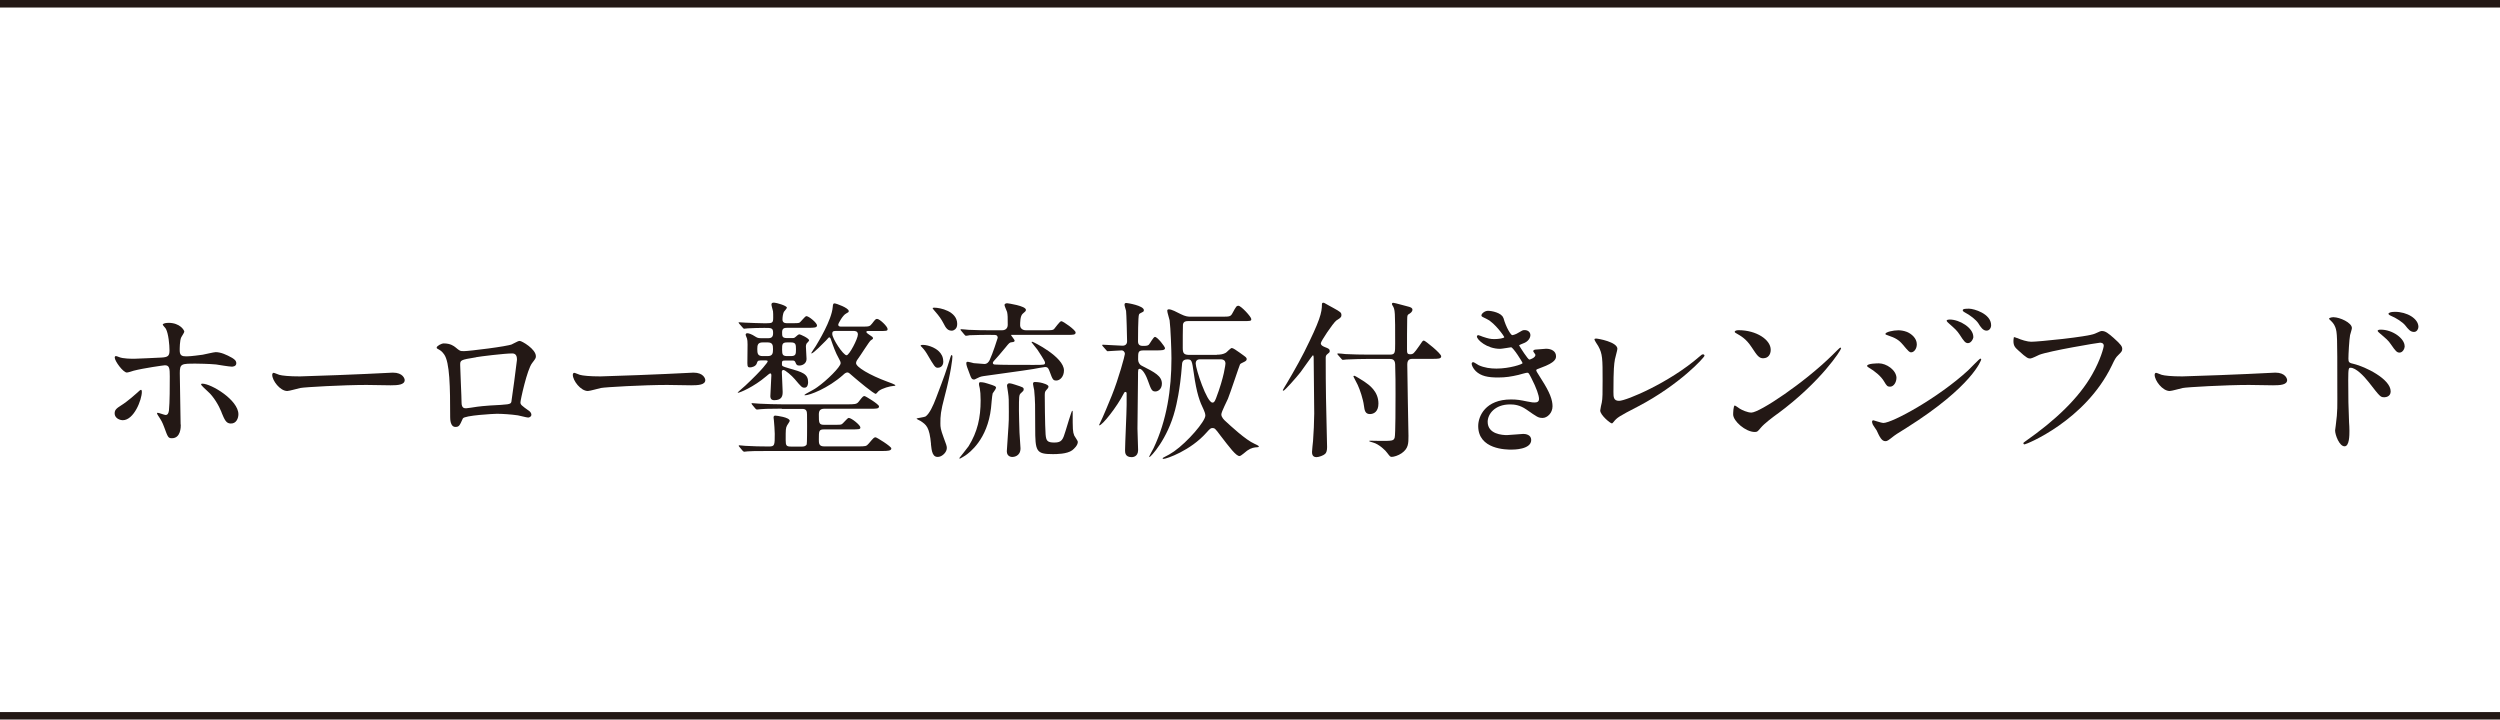 <?xml version="1.0" encoding="UTF-8"?><svg id="_レイヤー_2" xmlns="http://www.w3.org/2000/svg" viewBox="0 0 272.12 78.32"><defs><style>.cls-1{fill:none;stroke:#231815;stroke-miterlimit:10;stroke-width:.82px;}.cls-2{fill:#231815;stroke-width:0px;}</style></defs><g id="_レイヤー_1-2"><path class="cls-2" d="M12.48,44.99c0-.35.17-.53.7-.86.72-.44,1.65-1.29,1.8-1.42.09-.09.29-.28.37-.28s.09.17.09.22c0,.86-.86,3.09-2.08,3.09-.15,0-.26-.04-.35-.07-.24-.07-.53-.31-.53-.68ZM19.68,46.21c0,.28,0,1.49-.97,1.49-.4,0-.44-.11-.83-1.18-.22-.59-.31-.74-.68-1.3-.07-.13-.11-.17-.11-.22s.04-.07.07-.07c.13,0,.74.24.86.24.24,0,.33-.2.37-.5.09-.86.09-2.7.09-3.7,0-.88-.04-1.21-.53-1.21-.11,0-2.32.31-3.4.59-.11.04-.62.2-.74.2-.41,0-1.32-1.25-1.32-1.62,0-.09.02-.17.13-.17.07,0,.11.02.35.11.42.18,1.36.18,1.64.18.42,0,2.41-.11,2.96-.13.7-.04.88-.17.88-.77s-.11-1.82-.39-2.35c-.04-.09-.35-.39-.35-.48,0-.05.2-.18.62-.18,1.27,0,1.73.81,1.73.96,0,.11-.29.51-.33.61-.17.33-.17,1.23-.17,1.42,0,.57.24.66.72.66.59,0,1.47-.15,1.78-.18.24-.04,1.21-.28,1.42-.28.55,0,1.18.28,1.78.62.2.13.46.28.46.59,0,.35-.4.37-.48.37-.28,0-1.47-.2-1.73-.24-.7-.07-2.04-.09-2.19-.09-1.58,0-1.75,0-1.75,1.05,0,.88.09,4.8.09,5.59ZM24.12,44.88c-.31-.77-.88-1.73-1.49-2.26-.28-.26-.74-.68-.74-.77s.09-.09.13-.09c.97,0,3.93,1.78,3.93,3.33,0,.42-.22,1.03-.83,1.01-.51,0-.68-.42-1.01-1.21Z"/><path class="cls-2" d="M42.35,40.58c.11,0,.31-.02.41-.02,1.12,0,1.29.68,1.29.81,0,.52-.75.57-1.53.57-.42,0-2.26-.04-2.63-.04-2.54,0-6.75.24-7.19.33-.22.04-1.21.33-1.43.33-.79,0-1.64-1.14-1.64-1.76,0-.11.06-.22.15-.22s.53.2.62.22c.31.09,1.07.17,2.24.17.61,0,7.02-.24,9.71-.39Z"/><path class="cls-2" d="M55.75,37.46c.62-.31.68-.35.83-.35.22,0,1.75.88,1.75,1.67,0,.22-.07.29-.41.74-.55.7-1.27,4.04-1.27,4.27,0,.26.09.33.97.96.09.07.22.22.22.39,0,.22-.24.31-.35.31-.17,0-.96-.22-1.12-.24-.74-.11-1.73-.17-2.28-.17-.31,0-3.55.17-3.71.51-.35.77-.4.92-.81.92-.57,0-.57-.88-.57-1.1,0-3.22-.04-5.94-.66-6.8-.28-.37-.35-.4-.74-.62-.06-.04-.07-.07-.07-.11,0-.18.52-.46.77-.46.75,0,1.1.29,1.27.42.48.4.5.42.94.42.51,0,4.74-.51,5.24-.75ZM51.82,38.89c-1.73.28-1.73.31-1.73.85,0,.57.15,3.44.15,4.08s.33.62.51.62c.13,0,.79-.11,1.2-.17.26-.04.83-.09,1.36-.13,2.04-.11,2.26-.11,2.35-.39.02-.05.61-4.41.61-4.58,0-.2,0-.7-.5-.7-.86,0-3.53.33-3.95.41Z"/><path class="cls-2" d="M75.07,40.58c.11,0,.31-.02.41-.02,1.12,0,1.29.68,1.29.81,0,.52-.75.57-1.53.57-.42,0-2.26-.04-2.63-.04-2.54,0-6.75.24-7.19.33-.22.04-1.21.33-1.43.33-.79,0-1.64-1.14-1.64-1.76,0-.11.06-.22.15-.22s.53.2.62.22c.31.09,1.07.17,2.24.17.61,0,7.02-.24,9.71-.39Z"/><path class="cls-2" d="M82.76,39.24c-.28,0-.29.04-.4.35-.11.29-.52.4-.72.4s-.29-.05-.29-.46c0-.22.02-1.73.02-2.04s-.02-.5-.06-.64c-.02-.07-.15-.35-.15-.4,0-.13.09-.18.18-.18.15,0,.46.09.88.37.18.11.29.17.57.17h.88c.48,0,.48-.39.48-.57,0-.55-.18-.55-.94-.55-.4,0-1.4.02-1.82.05-.07,0-.33.04-.39.04s-.11-.06-.17-.13l-.37-.42c-.05-.07-.07-.09-.07-.11,0-.04.04-.04.07-.04.09,0,.57.04.66.04.29.02,1.84.07,2.19.07.74-.02.85,0,.85-.61,0-.33,0-.5-.02-.7-.02-.11-.17-.61-.17-.72,0-.17.09-.22.28-.22.24,0,1.4.33,1.4.55,0,.09-.29.39-.33.46-.11.24-.15.59-.15.83,0,.28.18.4.46.4h.51c.44,0,.74,0,.86-.05.15-.06.62-.72.77-.72.28,0,1.16.74,1.16,1.01,0,.26-.35.26-.97.26h-2.28c-.35,0-.55.07-.55.5s0,.62.55.62h.5c.22,0,.28,0,.44-.15.06-.06.29-.26.37-.26.15,0,1.08.44,1.08.66,0,.07-.24.29-.28.35-.05.09-.07.22-.07.31,0,.22.07,1.16.07,1.36,0,.46-.39.72-.81.72-.26,0-.31-.13-.4-.35-.07-.18-.17-.2-.35-.2h-.72c-.4,0-.4.06-.4.42,0,.2.07.22.7.41,1.56.44,2.15.62,2.15,1.54,0,.22-.07.59-.39.59-.28,0-.35-.09-1.07-.94-.31-.37-1.03-.99-1.23-.99-.07,0-.17.05-.17.2,0,.35.09,1.86.09,2.17,0,.4-.04.92-.92.92-.4,0-.42-.31-.42-.44,0-.35.11-1.93.11-2.26,0-.07,0-.22-.13-.22-.05,0-.35.24-.42.31-1.38,1.18-2.9,1.8-3.07,1.8-.02,0-.04,0-.04-.04,0-.02.7-.62.83-.74,1.89-1.77,2.43-2.54,2.43-2.63,0-.11-.11-.11-.2-.11h-.62ZM85.11,44.48c-1.62,0-2.15.04-2.33.06-.06,0-.33.04-.39.04s-.09-.04-.17-.11l-.35-.42q-.07-.09-.07-.13s.02-.04.05-.04c.13,0,.7.06.81.06.9.04,1.67.07,2.52.07h6.99c.83,0,1.08,0,1.29-.28.44-.57.5-.62.64-.62.11,0,1.58.9,1.58,1.12,0,.26-.29.26-.86.26h-5.08c-.46,0-.61.2-.61.63,0,.9,0,1.12.57,1.12h1.03c.55,0,.75,0,.86-.05.17-.06.64-.7.79-.7.31,0,1.27.79,1.27,1.03,0,.22-.11.22-1.12.22h-2.81c-.59,0-.59.15-.59,1.1,0,.4,0,.75.57.75h3.68c.83,0,.92,0,1.18-.31.52-.61.57-.68.75-.68.11,0,1.71.99,1.71,1.21,0,.26-.4.28-.97.28h-12.32c-1.62,0-2.15.02-2.34.04-.05,0-.33.04-.39.04s-.09-.04-.17-.11l-.35-.42c-.07-.07-.07-.09-.07-.13,0-.02.02-.04.05-.04.11,0,.57.06.66.06.77.05,1.8.07,2.57.07.64,0,.64-.13.64-1.38,0-.37-.06-1.07-.09-1.43-.02-.11-.04-.26-.04-.35,0-.2.13-.2.2-.2.11,0,1.56.18,1.56.57,0,.09-.26.42-.29.5-.15.29-.15.42-.15,1.58,0,.61.07.72.59.72h1.2c.18,0,.4-.04.5-.24.04-.09.04-1.82.04-2.02,0-1.31,0-1.45-.06-1.6-.11-.24-.31-.24-.51-.24h-2.19ZM83.55,38.76c.53,0,.59-.28.59-.74s-.04-.75-.59-.75h-.53c-.53,0-.59.28-.59.72,0,.48.04.77.59.77h.53ZM86.07,38.76c.55,0,.57-.2.57-.75s-.04-.74-.57-.74h-.37c-.57,0-.57.2-.57.79,0,.55.07.7.57.7h.37ZM94.63,36.02c-.18,0-.33,0-.33.11s.29.29.44.39c.2.13.28.17.28.31,0,.05-.02.09-.24.22-.15.09-1.16,1.71-1.4,2.02-.15.2-.2.33-.2.46,0,.42,1.47,1.3,3.42,2.02.17.05.86.31.86.39,0,.06-.15.07-.22.07-.35.02-1.2.24-1.6.55-.05.04-.26.31-.31.31-.24,0-2-1.49-2.26-1.71-.62-.55-.7-.62-.83-.62-.17,0-.33.13-.48.28-1.64,1.45-3.64,2.21-4.16,2.21l-.04-.04s.07-.07.17-.13c.75-.42.9-.48,1.23-.72,1.03-.72,2.54-2.21,2.54-2.61,0-.15-.07-.28-.18-.48-.39-.68-.64-1.42-.85-2.02-.07-.22-.11-.31-.22-.31-.04,0-.07.04-.37.37-.28.29-1.36,1.38-1.54,1.38-.02,0-.04-.02-.04-.04,0-.04.42-.64.5-.77.22-.37,1.73-2.81,1.84-4.25.02-.24.04-.39.18-.39.2,0,1.56.5,1.56.83,0,.13-.02.13-.29.28-.35.17-.85,1.07-.85,1.2,0,.22.2.22.35.22h2.15c.85,0,.92,0,1.18-.33.35-.46.4-.51.55-.51.28,0,1.14.83,1.14,1.1,0,.22-.09.22-1.05.22h-.94ZM91.23,36.02c-.53,0-.64,0-.64.33,0,.5,1.19,2.32,1.56,2.32.29,0,1.23-1.8,1.23-2.26,0-.39-.33-.39-.51-.39h-1.64Z"/><path class="cls-2" d="M101.34,48.34c-.17-1.88-.52-2.1-1.14-2.52-.07-.04-.44-.2-.44-.26,0-.04.85-.15.97-.22.42-.26.85-1.19,1.16-2.02.96-2.52,1.05-2.79,1.56-4.43.05-.13.07-.24.13-.24s.09.07.09.17c0,.24-.15,1.69-.85,4.34-.44,1.65-.46,2.11-.46,2.92,0,.42.02.64.35,1.54.28.75.35.92.35,1.14,0,.46-.46.86-.77.94-.81.22-.88-.64-.96-1.36ZM102.68,39.33c0,.64-.46.7-.61.7-.28,0-.37-.15-1.18-1.53-.24-.4-.51-.68-.57-.74s-.11-.09-.11-.13c0-.09.18-.09.26-.09.31,0,.74.11,1.1.28.22.11,1.1.53,1.1,1.51ZM103.57,35.99c-.4,0-.61-.26-.88-.81-.22-.42-.44-.75-.94-1.32-.04-.04-.24-.28-.24-.31,0-.06.15-.06.2-.06.59,0,2.48.37,2.48,1.77,0,.33-.11.55-.37.68-.09.04-.18.06-.26.06ZM108.4,42.25c0,.11-.31.48-.35.57-.07.24-.15,1.36-.18,1.6-.39,3.42-2.34,4.85-2.81,5.17-.07.04-.53.33-.57.33s-.07-.02-.07-.06c.05-.07.9-1.12,1.01-1.29.97-1.56,1.31-3.11,1.31-4.98,0-.62-.04-1.05-.09-1.31-.09-.37-.09-.4-.09-.48,0-.18.07-.2.17-.2.28,0,.61.09.77.15.83.26.92.29.92.5ZM107.87,36.45c-.42,0-1.69,0-2.34.04-.05.02-.33.06-.39.06s-.09-.06-.17-.13l-.35-.42c-.07-.07-.07-.09-.07-.11,0-.04.02-.06.05-.06.13,0,.7.06.83.07.83.04,1.66.05,2.5.05h1.14c.53,0,.62-.4.62-.57,0-.85,0-1.08-.07-1.42-.04-.13-.28-.64-.28-.75,0-.18.22-.2.29-.2s2.04.28,2.04.72c0,.13-.09.2-.35.42-.28.24-.28.96-.28,1.29,0,.18.15.51.64.51h1.93c.81,0,.99,0,1.12-.13.13-.13.62-.86.79-.86.2,0,1.56.96,1.56,1.23,0,.26-.26.26-.83.26h-6.07c-.11,0-.13,0-.13.02,0,.06.39.5.39.61s-.09.15-.31.17c-.24.02-.29.09-.68.57-.57.68-.97,1.16-1.23,1.43-.07.07-.15.17-.15.26,0,.13.13.17.24.17.66.04,2.19.04,4.19.04,1.21,0,1.25,0,1.25-.26,0-.17-.72-1.23-.83-1.4-.09-.13-.64-.79-.64-.81,0-.04.04-.05.09-.05.09,0,3.44,1.65,3.44,3.12,0,.68-.44,1.1-.83,1.1-.35,0-.4-.09-.72-.96-.13-.33-.18-.51-.51-.51-.11,0-1.08.18-1.29.22-.85.15-5.35.75-5.41.77-.31.04-.55.15-.75.26-.18.11-.24.11-.28.11-.24,0-.31-.17-.42-.46-.33-.85-.42-1.1-.42-1.32,0-.09.04-.15.17-.15.09,0,.55.13.64.15.13,0,1.07.09,1.16.09.31,0,.48-.24.57-.42.35-.75.83-2.26.88-2.43,0-.2-.11-.31-.31-.31h-.46ZM111.42,42.4c0,.13-.05.17-.29.39-.22.18-.22.35-.22,1.93,0,.61.04,1.56.06,2.37.02.28.11,1.6.11,1.71,0,.9-.79.94-.88.94-.06,0-.61,0-.61-.62,0-.28.17-2.28.18-2.72.04-.48.04-.88.04-1.6,0-1.32,0-1.47-.09-2.1-.02-.11-.11-.66-.11-.72,0-.2.17-.26.24-.26.18,0,.46.09.64.15.85.28.94.29.94.53ZM114.12,42.09c0,.11-.05.17-.29.44-.11.13-.11.33-.11.46,0,.37.02,3.33.09,4.28.06.7.17.9.97.9s.92-.33,1.2-1.25c.09-.29.66-2.21.72-2.21s.06.09.06.13c0,1.93,0,2.13.17,2.57.06.13.39.57.39.68,0,.39-.4.75-.61.92-.57.42-1.73.42-2.1.42-1.84,0-1.93-.29-1.93-2.89,0-2.45,0-2.89-.11-4.08-.02-.11-.13-.59-.13-.68,0-.2.15-.2.22-.2.18,0,.39.02.59.06.24.05.88.22.88.44Z"/><path class="cls-2" d="M124.49,38.14c-.61,0-.61.17-.61.99,0,.26.13.55.4.68,1.42.72,2.19,1.12,2.19,1.95,0,.61-.44.85-.7.85-.4,0-.46-.18-.85-1.25-.33-.9-.7-1.21-.85-1.21-.2,0-.2.04-.2.9s-.06,5.26-.06,5.61c0,.33.07,1.97.07,2.33,0,.77-.64.77-.7.77-.72,0-.72-.51-.72-.75,0-.7.17-4.14.17-4.93v-1.27c0-.05-.02-.15-.13-.15-.09,0-.13.07-.17.15-.77,1.51-2.35,3.49-2.67,3.49-.06,0,.02-.15.09-.29.28-.55.96-2.19,1.27-2.96.75-1.86,1.42-4.36,1.42-4.52,0-.26-.2-.39-.33-.39-.24,0-1.45.09-1.56.09-.05,0-.09-.06-.15-.13l-.37-.42q-.07-.09-.07-.11s.04-.05.05-.05c.31,0,1.82.11,2.17.11.31,0,.5-.17.5-.48,0-.4-.07-3.05-.11-3.31-.02-.09-.17-.55-.17-.66,0-.18.09-.2.22-.2.07,0,1.89.28,1.89.79,0,.07-.04.15-.11.18-.33.17-.37.18-.42.28-.11.18-.11,2.68-.11,2.94,0,.48.37.48.57.48.22,0,.48,0,.61-.13.11-.11.5-.85.66-.85.28,0,1.1,1.07,1.1,1.23,0,.24-.4.24-.99.24h-1.36ZM132.45,38.61c.39,0,.7-.05.99-.22.09-.05.5-.51.64-.51s.51.26.85.5c.7.5.77.55.77.7s-.11.22-.18.26c-.44.22-.5.24-.55.33-.04.04-1.08,3.18-1.31,3.73-.09.24-.72,1.42-.72,1.71,0,.31.31.61.46.74.52.48,2.19,2.04,3.16,2.46.04.02.46.2.46.28s-.09.09-.17.09c-.31.02-.62.04-1.1.37-.11.07-.66.59-.83.59-.39,0-1.08-.94-2.1-2.26-.53-.72-.61-.79-.83-.79-.2,0-.26.04-.68.51-1.73,1.95-4.34,2.85-4.67,2.85-.06,0-.09-.04-.09-.05,0-.06.06-.07.11-.11.42-.2.79-.42,1.14-.66,1.47-1.03,3.4-3.27,3.4-3.9,0-.22-.11-.46-.18-.63-.42-.86-.77-1.76-1.08-3.99-.2-1.38-.22-1.49-.7-1.49-.55,0-.57.35-.59.66-.2,2.68-.61,4.32-.74,4.82-.83,3.24-2.68,5.15-2.79,5.15-.02,0-.04,0-.04-.02,0-.07.4-.79.48-.94,1.45-3.05,1.95-6.42,1.95-9.78,0-.83-.09-3.31-.2-4.14-.02-.15-.26-.86-.26-1.05,0-.15.13-.15.2-.15.26,0,.81.28,1.27.52.51.26.81.28,1.05.28h3.49c.79,0,.9-.02,1.1-.4.39-.72.44-.79.64-.79.28,0,1.4,1.2,1.4,1.45,0,.22-.09.22-.97.22h-5.92c-.15,0-.5,0-.55.39-.02.09-.02,2.26-.02,2.52,0,.61.13.77.75.77h2.94ZM130.68,39.11c-.18,0-.53,0-.53.46,0,.57,1.21,4.25,1.82,4.25.13,0,.22-.02.39-.46.9-2.35,1.03-3.73,1.03-3.79,0-.46-.41-.46-.59-.46h-2.11Z"/><path class="cls-2" d="M145.83,34.64c-.06.04-.33.22-.39.26-.37.31-1.67,2.24-1.67,2.46s.18.31.44.42c.4.15.53.22.53.42,0,.15-.07.2-.24.33-.18.13-.2.26-.2.44,0,3.24.04,5.31.13,8.83,0,.13.02.72.02.86,0,.37-.07.62-.22.75-.18.17-.68.35-.94.35-.46,0-.48-.39-.48-.57,0-.17.09-.99.11-1.18.06-.66.13-2.26.13-3,0-.86-.06-5.07-.06-6.03,0-.09,0-.31-.09-.31-.04,0-1.16,1.6-1.34,1.84-.48.61-1.73,2.02-1.86,2.02-.05,0-.07-.04-.07-.07,0-.02.18-.29.2-.35.07-.09,1.47-2.46,2.13-3.79,1.73-3.46,1.93-4.3,1.93-5.2,0-.11.05-.17.15-.17.05,0,.11.02.17.06.13.07.77.44.92.51.79.44.88.5.88.79,0,.17-.09.26-.18.31ZM153.77,39.06c-.24,0-.59.02-.59.61,0,.63.06,3.42.06,3.97.02.61.07,3.27.07,3.81,0,.81,0,1.36-.74,1.88-.37.26-.86.4-1.08.4-.17,0-.2-.05-.5-.44-.13-.22-.9-.96-1.53-1.12-.04-.02-.42-.11-.42-.15,0-.05.05-.05.07-.05.18,0,.96.02,1.12.02,1.32,0,1.47,0,1.58-.37.09-.29.09-3.79.09-4.69s0-2.41-.04-3.27c-.02-.53-.31-.59-.59-.59h-2.39c-.42,0-1.67.02-2.32.06-.07,0-.33.04-.4.04-.06,0-.09-.04-.15-.11l-.37-.42c-.07-.07-.07-.09-.07-.13,0-.02.02-.04.07-.04.13,0,.7.05.81.07.85.04,1.65.06,2.52.06h2.3c.59,0,.59-.2.59-1.2,0-3.46,0-3.71-.28-4.14-.02-.02-.07-.11-.07-.17,0-.13.11-.13.15-.13.15,0,1.49.39,1.73.44.18.06.35.13.35.31,0,.24-.24.39-.39.48-.13.07-.18.13-.18.55,0,.51-.04,2.79-.02,3.25,0,.44.02.57.35.57s.4-.09.96-.88c.37-.55.4-.61.53-.61s1.88,1.4,1.88,1.71c0,.28-.33.28-.99.28h-2.11ZM147.32,40.99c0-.07.05-.09.09-.09.11,0,.92.53,1.1.64.51.35,1.53,1.05,1.53,2.39,0,.85-.48,1.14-.92,1.14-.51,0-.59-.37-.66-.92-.09-.72-.44-1.75-.68-2.26-.07-.15-.46-.88-.46-.9Z"/><path class="cls-2" d="M163.64,34.59c.31,1.12.83,1.89.96,1.89.07,0,.39-.07.72-.29.37-.22.42-.26.64-.26.37,0,.62.24.62.55,0,.29-.24.72-.79.9-.05.02-.44.17-.44.22.13.22.96,1.54,1.12,1.54.07,0,.66-.2.66-.51,0-.07-.24-.33-.24-.4,0-.15.18-.17.26-.18.66-.06,1.03-.09,1.14-.09.61,0,1.08.29,1.08.81,0,.26-.04.68-1.62,1.25-.48.17-.53.2-.53.28,0,.09.02.13.59,1.03.9,1.4,1.18,2.21,1.18,2.89,0,.75-.59,1.27-1.07,1.27s-.59-.09-1.78-.92c-.72-.5-1.34-.55-1.78-.55-1.66,0-2.43,1.07-2.43,1.89,0,1.36,1.62,1.45,2.1,1.45.29,0,1.53-.13,1.78-.13.22,0,.86.07.86.66,0,1.05-1.93,1.05-2.15,1.05-.53,0-3.62,0-3.62-2.57,0-1.07.79-2.89,3.57-2.89.68,0,1.03.07,1.76.22.51.11.68.11.81.11.28,0,.48-.09.48-.39,0-.37-.28-1.19-.83-2.26-.28-.53-.29-.59-.46-.59-.11,0-.81.2-.96.24-.77.18-1.38.28-2.21.28-1.1,0-1.86-.15-2.43-.7-.29-.29-.44-.64-.44-.79,0-.13.09-.18.17-.18.09,0,.5.29.59.33.61.28,1.29.37,1.93.37,1.45,0,2.85-.48,2.85-.59s-1.03-1.73-1.25-1.73c-.04,0-1.01.17-1.2.17-1.43,0-2.52-.99-2.52-1.34,0-.05.04-.15.15-.15.07,0,.42.15.48.17.61.2.83.26,1.27.26s1.08-.09,1.08-.22c0-.05-.99-1.51-1.88-1.95-.53-.26-.61-.28-.61-.41,0-.18.35-.5.72-.5.4,0,1.49.22,1.66.77Z"/><path class="cls-2" d="M175.77,39.2c-.07.39-.15.86-.15,3.46,0,.53,0,.97.61.97.79,0,5.5-1.99,8.73-4.8.26-.22.29-.26.42-.26.09,0,.15.07.15.15,0,.18-2.72,3.16-7.23,5.52-2.13,1.1-2.28,1.21-2.67,1.69-.09.13-.13.15-.2.15-.15,0-1.25-.9-1.25-1.4,0-.09.15-.83.17-.86.09-.42.09-1.1.09-2.37,0-2.43,0-2.92-.48-3.79-.07-.11-.41-.61-.41-.72,0-.07.11-.09.18-.09.2,0,2.32.37,2.32,1.12,0,.15-.26,1.03-.29,1.23Z"/><path class="cls-2" d="M193.46,45.05c-.48.35-1.42,1.05-1.8,1.51-.35.42-.39.46-.66.46-.99,0-2.35-1.18-2.35-1.91,0-.13.02-.97.18-.97.07,0,.48.31.55.35.24.15.85.42,1.25.42.9,0,5.77-3.25,8.83-6.27.29-.29.81-.81.85-.81s.09.05.09.09c0,.17-2.15,3.6-6.93,7.13ZM191.95,39c-.5,0-.68-.29-1.29-1.21-.62-.94-1.16-1.21-1.67-1.51-.07-.04-.17-.09-.17-.17s.15-.17.41-.17c1.97,0,3.51,1.05,3.51,2.13,0,.55-.31.92-.79.92Z"/><path class="cls-2" d="M206.42,41.17c0,.39-.26.92-.7.92-.28,0-.37-.11-.64-.57-.33-.57-1.03-1.14-1.67-1.51-.06-.04-.18-.11-.18-.18,0-.28,1.18-.28,1.29-.28.79,0,1.91.72,1.91,1.62ZM204.25,46.82c-.06-.11-.35-.5-.39-.59-.07-.13-.09-.28-.09-.33,0-.11.07-.15.15-.15.05,0,.88.29,1.07.29.99,0,5.99-2.74,9.23-5.72.2-.2,1.27-1.29,1.32-1.29.04,0,.11.04.11.11,0,.04-.92,2.89-8.13,7.43-1.12.7-1.2.75-1.34.86-.68.53-.75.59-.96.59-.39,0-.61-.42-.97-1.21ZM208.64,37.49c0,.48-.31.86-.61.86-.2,0-.28-.09-.92-.85-.44-.52-.81-.72-1.6-.99-.26-.09-.28-.09-.28-.17,0-.2.85-.39,1.4-.39.22,0,.59.04.94.18.48.2,1.07.68,1.07,1.34ZM214.8,36.65c0,.22-.24.7-.59.7-.28,0-.44-.2-.9-.92-.31-.46-.48-.61-1.18-1.23-.07-.05-.24-.22-.24-.29,0-.11.22-.13.33-.13,1.07,0,2.57.9,2.57,1.88ZM216.73,35.4c0,.29-.18.59-.5.59-.39,0-.64-.39-.9-.81-.24-.37-.92-.9-1.49-1.19-.17-.09-.2-.18-.2-.22,0-.17.37-.17.7-.17.48,0,2.39.53,2.39,1.8Z"/><path class="cls-2" d="M219.56,36.79c.42.2,1.14.41,1.53.41.75,0,6.14-.53,6.93-.88.57-.26.64-.29.77-.29.4,0,.7.26,1.27.75.83.74.94.94.94,1.2,0,.24-.09.33-.42.66-.29.28-.37.42-.72,1.16-2.89,5.99-9.3,8.57-9.49,8.57-.09,0-.13-.07-.13-.11,0-.07.05-.11.24-.24,3.2-2.24,5.79-4.67,7.26-7.28.9-1.58,1.25-2.92,1.25-3.11,0-.31-.31-.33-.4-.33-.2,0-5.55.9-6.62,1.32-.15.07-.81.4-.96.4-.24,0-.37,0-1.32-.88-.35-.31-.53-.5-.53-1.03,0-.15.02-.24.05-.42.09,0,.2.06.35.11Z"/><path class="cls-2" d="M247.25,40.58c.11,0,.31-.02.41-.02,1.12,0,1.29.68,1.29.81,0,.52-.75.57-1.53.57-.42,0-2.26-.04-2.63-.04-2.54,0-6.75.24-7.19.33-.22.04-1.21.33-1.43.33-.79,0-1.64-1.14-1.64-1.76,0-.11.06-.22.15-.22s.53.2.62.22c.31.09,1.07.17,2.24.17.61,0,7.02-.24,9.71-.39Z"/><path class="cls-2" d="M254.01,34.53c.66,0,1.99.59,1.99,1.18,0,.13-.18.66-.2.77-.09.46-.18,2.08-.18,2.57,0,.39.09.46.61.57,1.18.28,3.99,1.62,3.99,2.98,0,.57-.53.64-.68.64-.44,0-.46-.04-1.73-1.67-.52-.66-1.38-1.54-1.95-1.54-.2,0-.26,0-.26,1.36,0,1.95.02,2.92.09,4.58.02.2.04.66.04.94,0,.44,0,1.67-.53,1.67-.57,0-1.03-1.25-1.03-1.73,0-.07.07-.46.07-.53.22-1.65.17-2,.17-4.27,0-5.44,0-5.85-.22-6.44-.15-.39-.33-.55-.64-.85-.02-.02-.04-.05-.04-.07.04-.15.5-.17.51-.17ZM261.75,37.68c0,.24-.2.7-.57.7-.28,0-.44-.18-.92-.88-.31-.46-.52-.62-1.2-1.2-.07-.06-.26-.22-.26-.29,0-.09.17-.13.33-.13,1.31,0,2.61.97,2.61,1.8ZM263.24,35.58c0,.2-.15.55-.48.55-.4,0-.62-.29-.96-.72-.26-.33-.99-.81-1.58-1.05-.18-.07-.24-.17-.24-.2,0-.11.22-.22.7-.22,1.32,0,2.56.74,2.56,1.64Z"/><line class="cls-1" y1=".41" x2="272.12" y2=".41"/><line class="cls-1" y1="77.92" x2="272.12" y2="77.92"/></g></svg>